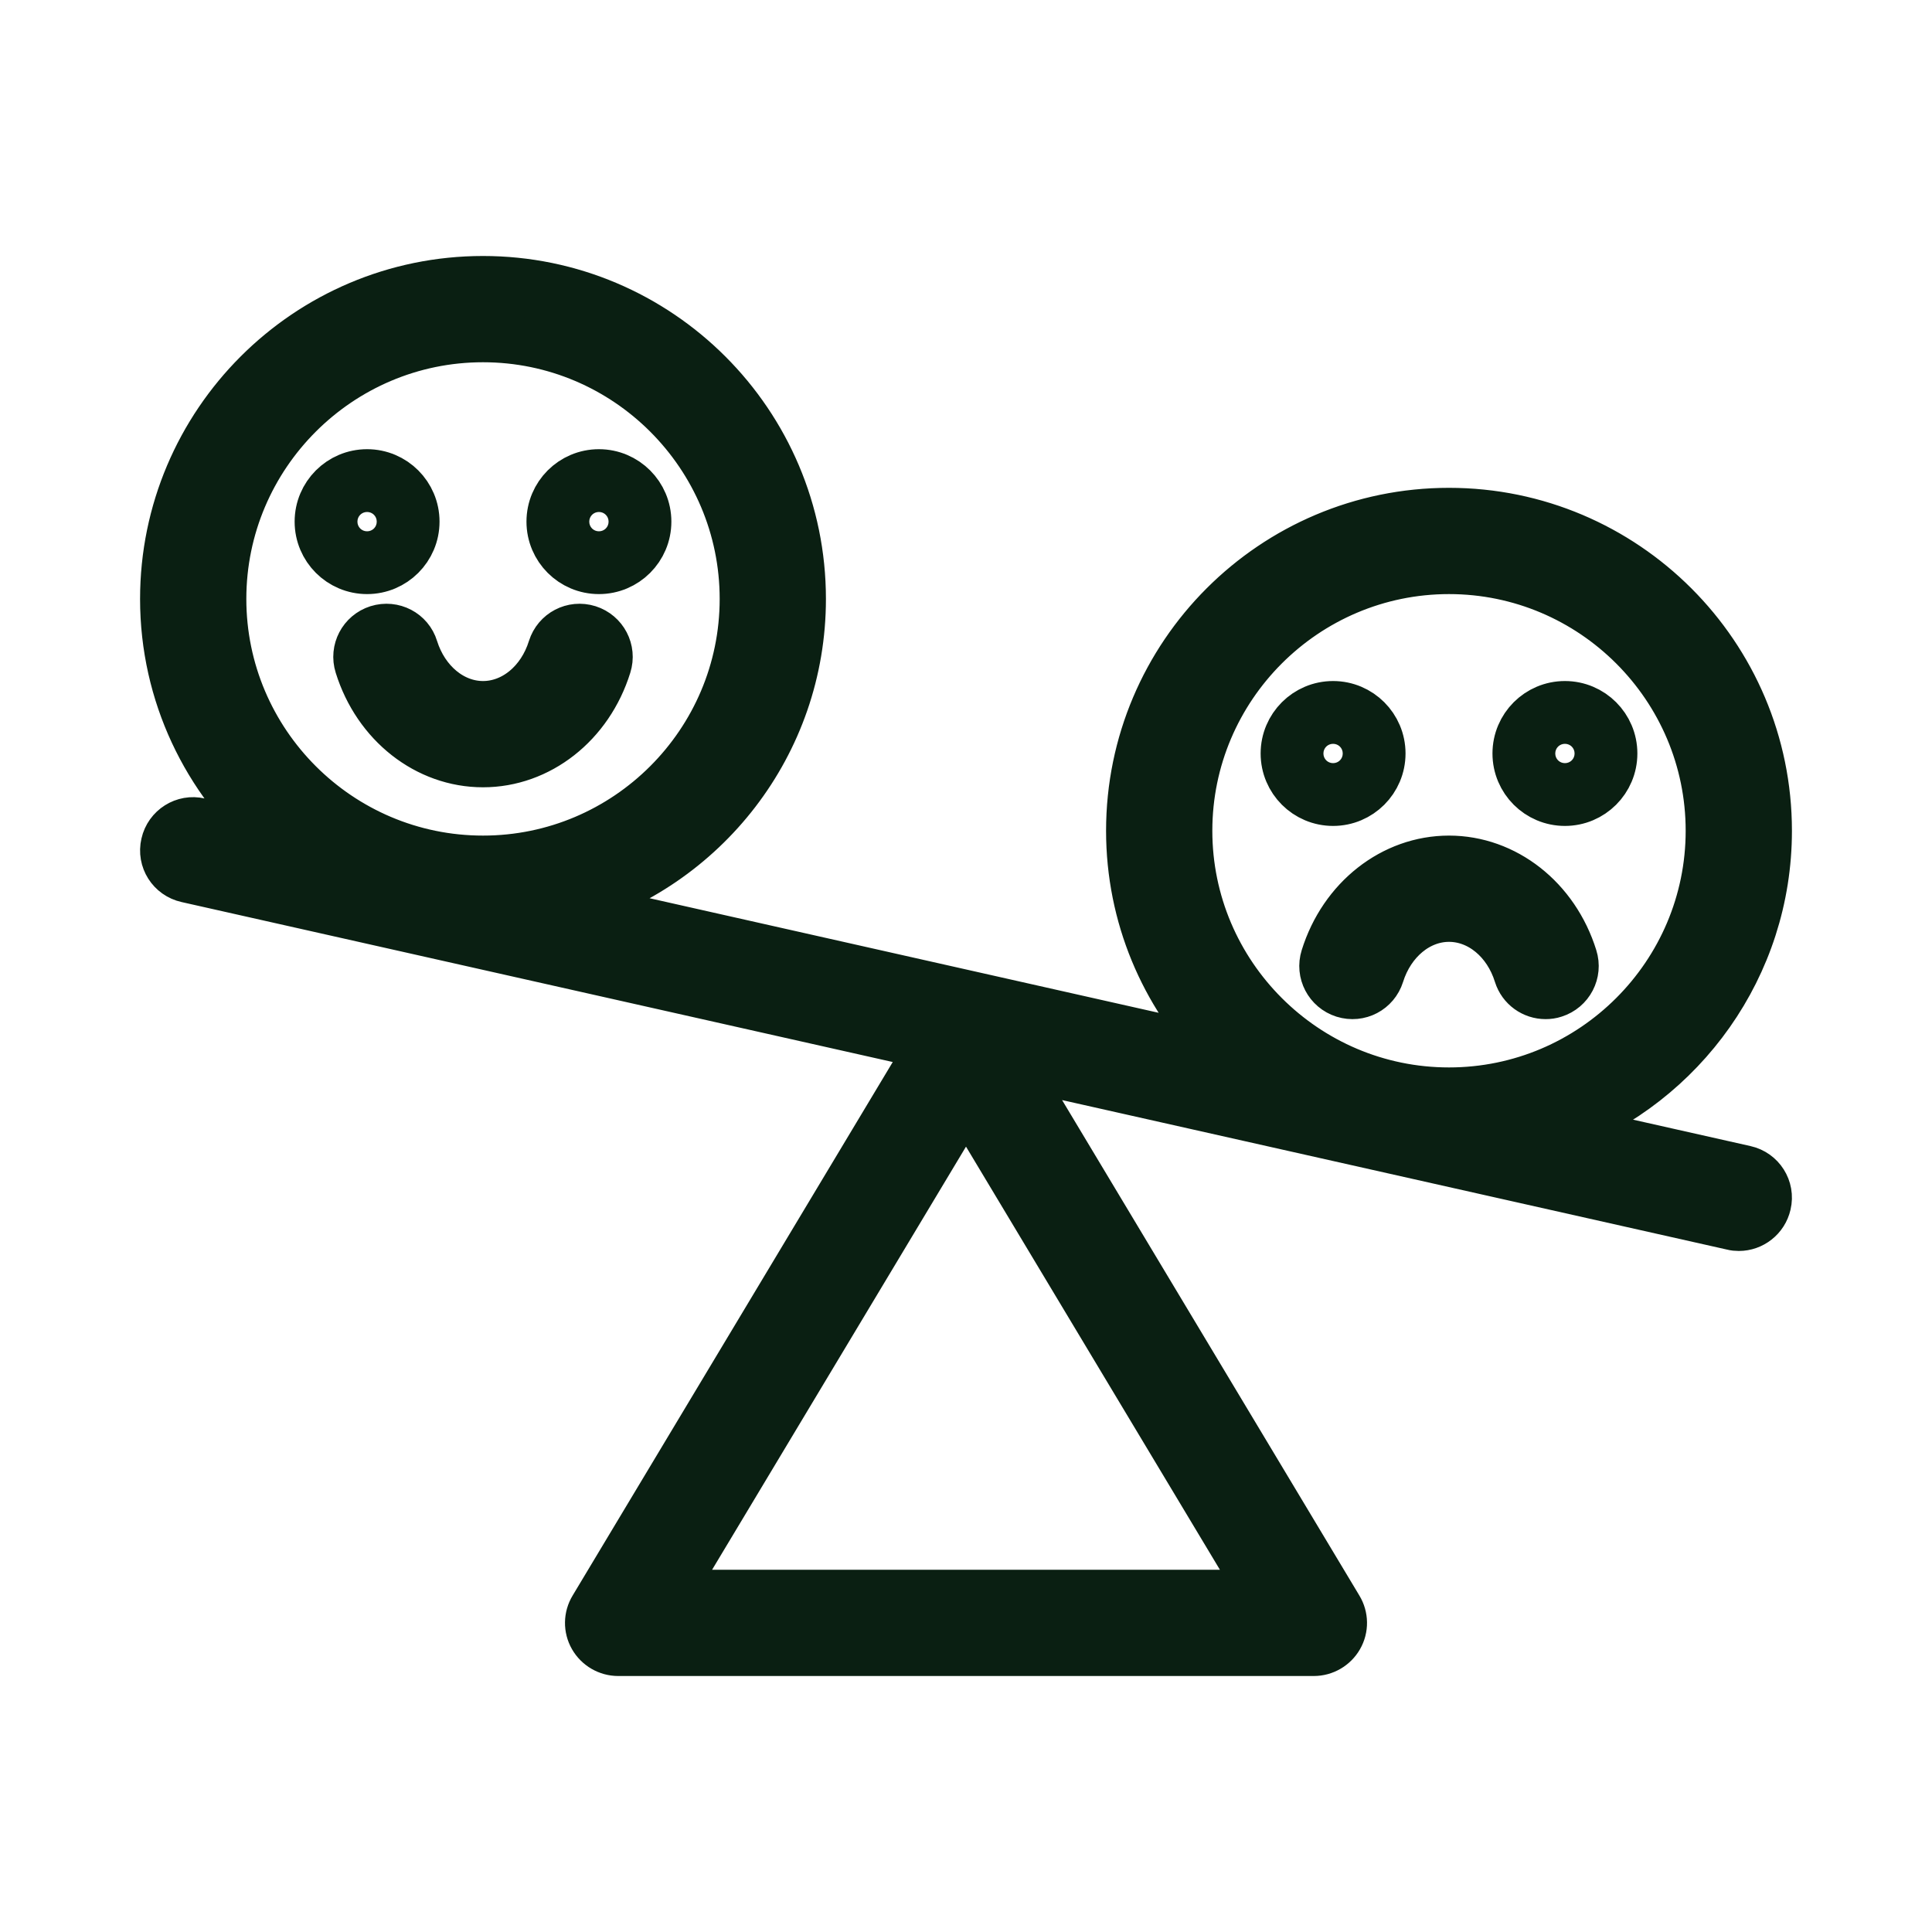 <?xml version="1.0" encoding="utf-8"?>
<svg xmlns="http://www.w3.org/2000/svg" fill="none" height="100%" overflow="visible" preserveAspectRatio="none" style="display: block;" viewBox="0 0 40 40" width="100%">
<g id="emotional-balance 1">
<path d="M8.572 13.42C8.792 14.124 9.364 14.6 10 14.6C10.636 14.6 11.208 14.128 11.428 13.42C11.528 13.104 11.86 12.928 12.18 13.028C12.496 13.128 12.672 13.464 12.572 13.78C12.196 14.988 11.16 15.8 10 15.8C8.84 15.8 7.804 14.988 7.428 13.78C7.328 13.464 7.504 13.128 7.82 13.028C8.14 12.928 8.476 13.104 8.572 13.42ZM6.6 10.8C6.6 10.248 7.048 9.8 7.6 9.8C8.152 9.8 8.6 10.248 8.6 10.8C8.6 11.352 8.152 11.8 7.6 11.8C7.048 11.8 6.6 11.352 6.6 10.8ZM7.4 10.8C7.4 10.912 7.488 11 7.6 11C7.712 11 7.8 10.912 7.8 10.8C7.8 10.688 7.712 10.6 7.6 10.6C7.488 10.6 7.4 10.688 7.4 10.8ZM11.4 10.8C11.4 10.248 11.848 9.8 12.4 9.8C12.952 9.8 13.4 10.248 13.4 10.8C13.4 11.352 12.952 11.8 12.4 11.8C11.848 11.8 11.4 11.352 11.4 10.8ZM12.2 10.8C12.2 10.912 12.288 11 12.4 11C12.512 11 12.6 10.912 12.6 10.8C12.6 10.688 12.512 10.6 12.4 10.6C12.288 10.6 12.2 10.688 12.2 10.8ZM27.428 19.82C27.328 20.136 27.504 20.472 27.82 20.572C28.14 20.672 28.472 20.496 28.572 20.18C28.792 19.476 29.364 19 30 19C30.636 19 31.208 19.472 31.428 20.18C31.508 20.436 31.744 20.6 32 20.6C32.06 20.6 32.12 20.592 32.18 20.572C32.496 20.472 32.672 20.136 32.572 19.82C32.196 18.612 31.16 17.8 30 17.8C28.84 17.8 27.804 18.612 27.428 19.82ZM26.6 15.6C26.6 15.048 27.048 14.6 27.6 14.6C28.152 14.6 28.6 15.048 28.6 15.6C28.6 16.152 28.152 16.6 27.6 16.6C27.048 16.6 26.6 16.152 26.6 15.6ZM27.4 15.6C27.4 15.712 27.488 15.8 27.6 15.8C27.712 15.8 27.8 15.712 27.8 15.6C27.8 15.488 27.712 15.4 27.6 15.4C27.488 15.4 27.4 15.488 27.4 15.6ZM31.4 15.6C31.4 15.048 31.848 14.6 32.4 14.6C32.952 14.6 33.4 15.048 33.4 15.6C33.4 16.152 32.952 16.6 32.4 16.6C31.848 16.6 31.4 16.152 31.4 15.6ZM32.2 15.6C32.2 15.712 32.288 15.8 32.4 15.8C32.512 15.8 32.6 15.712 32.6 15.6C32.6 15.488 32.512 15.4 32.4 15.4C32.288 15.4 32.2 15.488 32.2 15.6ZM36.584 24.932C36.52 25.212 36.272 25.4 36 25.4C35.956 25.4 35.912 25.396 35.868 25.384L20.96 22.032L27.716 33.292C27.828 33.476 27.832 33.708 27.724 33.896C27.616 34.084 27.416 34.2 27.2 34.2H12.8C12.584 34.2 12.384 34.084 12.276 33.896C12.168 33.708 12.172 33.476 12.284 33.292L19.268 21.652L3.868 18.188C3.544 18.116 3.34 17.796 3.416 17.472C3.488 17.148 3.812 16.944 4.132 17.02L5.66 17.364C4.276 16.148 3.4 14.376 3.4 12.4C3.4 8.76 6.36 5.8 10 5.8C13.64 5.8 16.6 8.76 16.6 12.4C16.6 15.412 14.572 17.952 11.808 18.74L25.244 21.764C24.104 20.58 23.4 18.972 23.4 17.2C23.4 13.56 26.36 10.6 30 10.6C33.64 10.6 36.6 13.56 36.6 17.2C36.6 20.012 34.828 22.416 32.344 23.364L36.132 24.216C36.456 24.288 36.66 24.608 36.584 24.932ZM24.6 17.2C24.6 20.176 27.024 22.6 30 22.6C32.976 22.6 35.4 20.176 35.4 17.2C35.4 14.224 32.976 11.8 30 11.8C27.024 11.8 24.6 14.224 24.6 17.2ZM10 17.8C12.976 17.8 15.4 15.376 15.4 12.4C15.4 9.424 12.976 7 10 7C7.024 7 4.6 9.424 4.6 12.4C4.6 15.376 7.024 17.8 10 17.8ZM26.14 33L20 22.768L13.86 33H26.14Z" fill="#0A1F12" id="Vector" stroke="#0A1F12"/>
</g>
</svg>